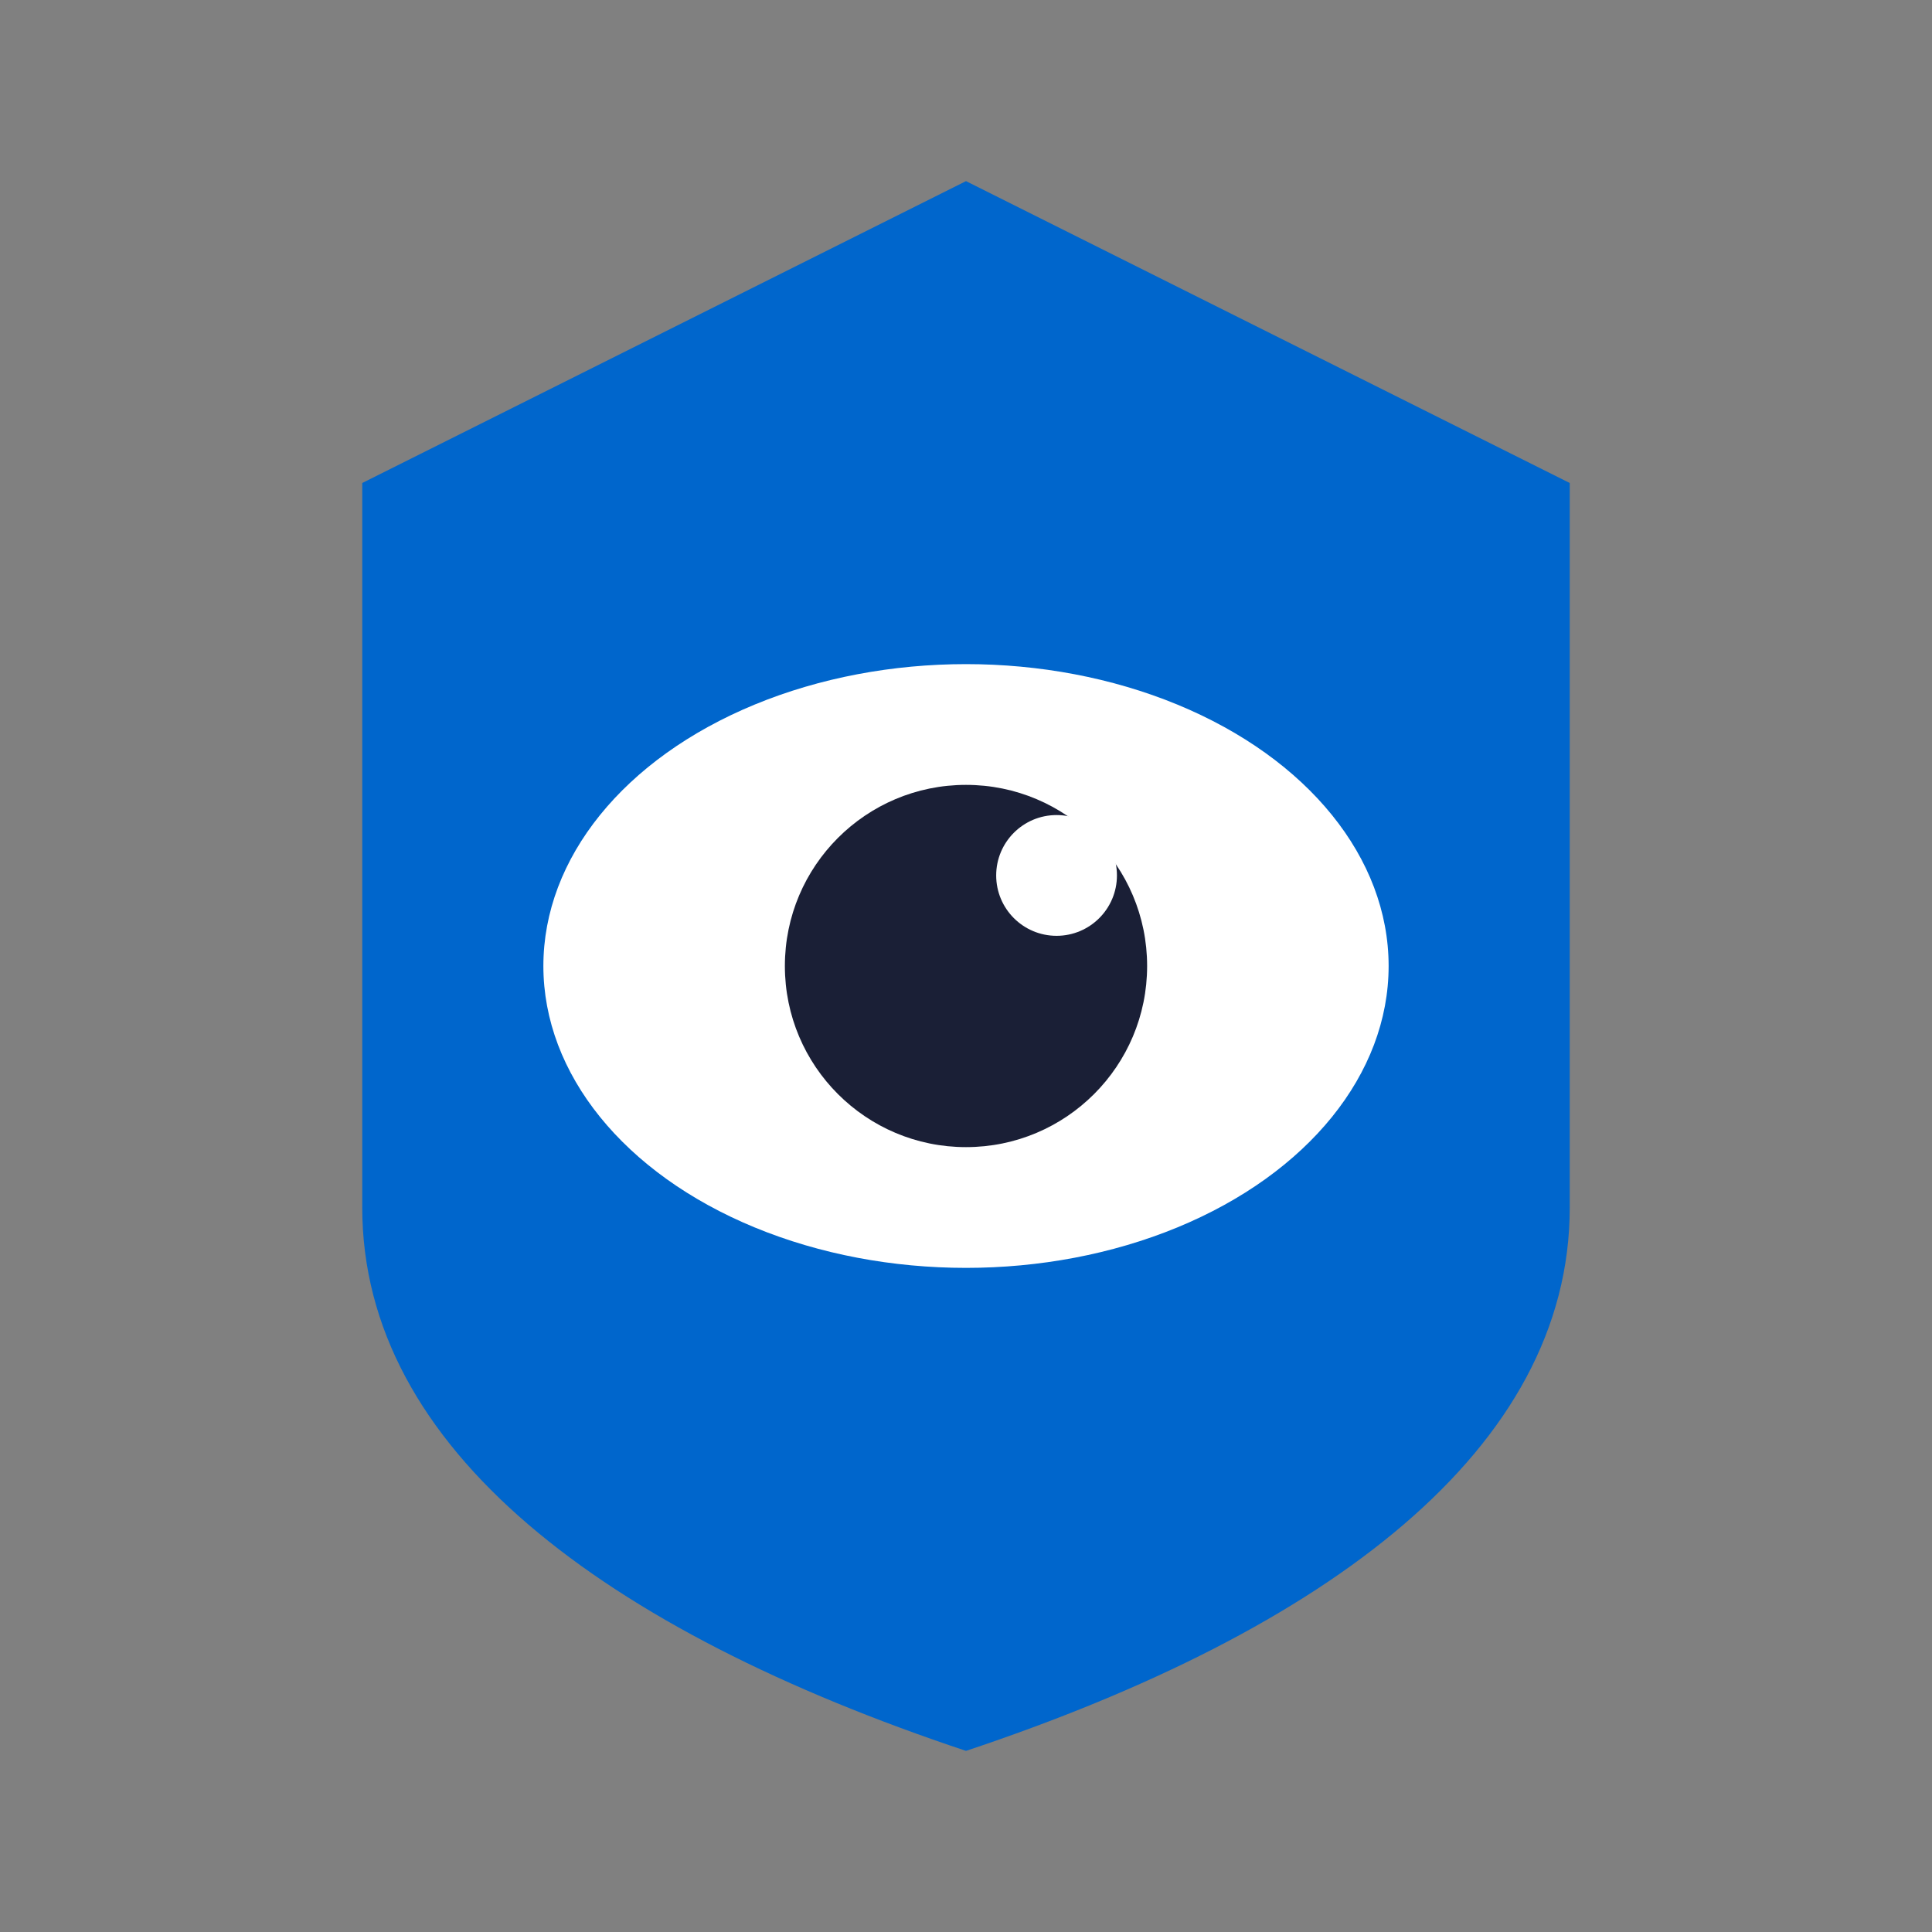 <svg width="32" height="32" viewBox="0 0 32 32" xmlns="http://www.w3.org/2000/svg">
  <rect x="0" y="0" width="32" height="32" fill="#808080" stroke="none"/>
  <path d="M16 3 L26 8 L26 20 C26 24 22 27 16 29 C10 27 6 24 6 20 L6 8 Z"
        fill="#0066cc"/>
  <ellipse cx="16" cy="16" rx="7" ry="5" fill="white"/>
  <circle cx="16" cy="16" r="3" fill="#1a1f36"/>
  <circle cx="17.5" cy="14.5" r="1" fill="white"/>
</svg>
